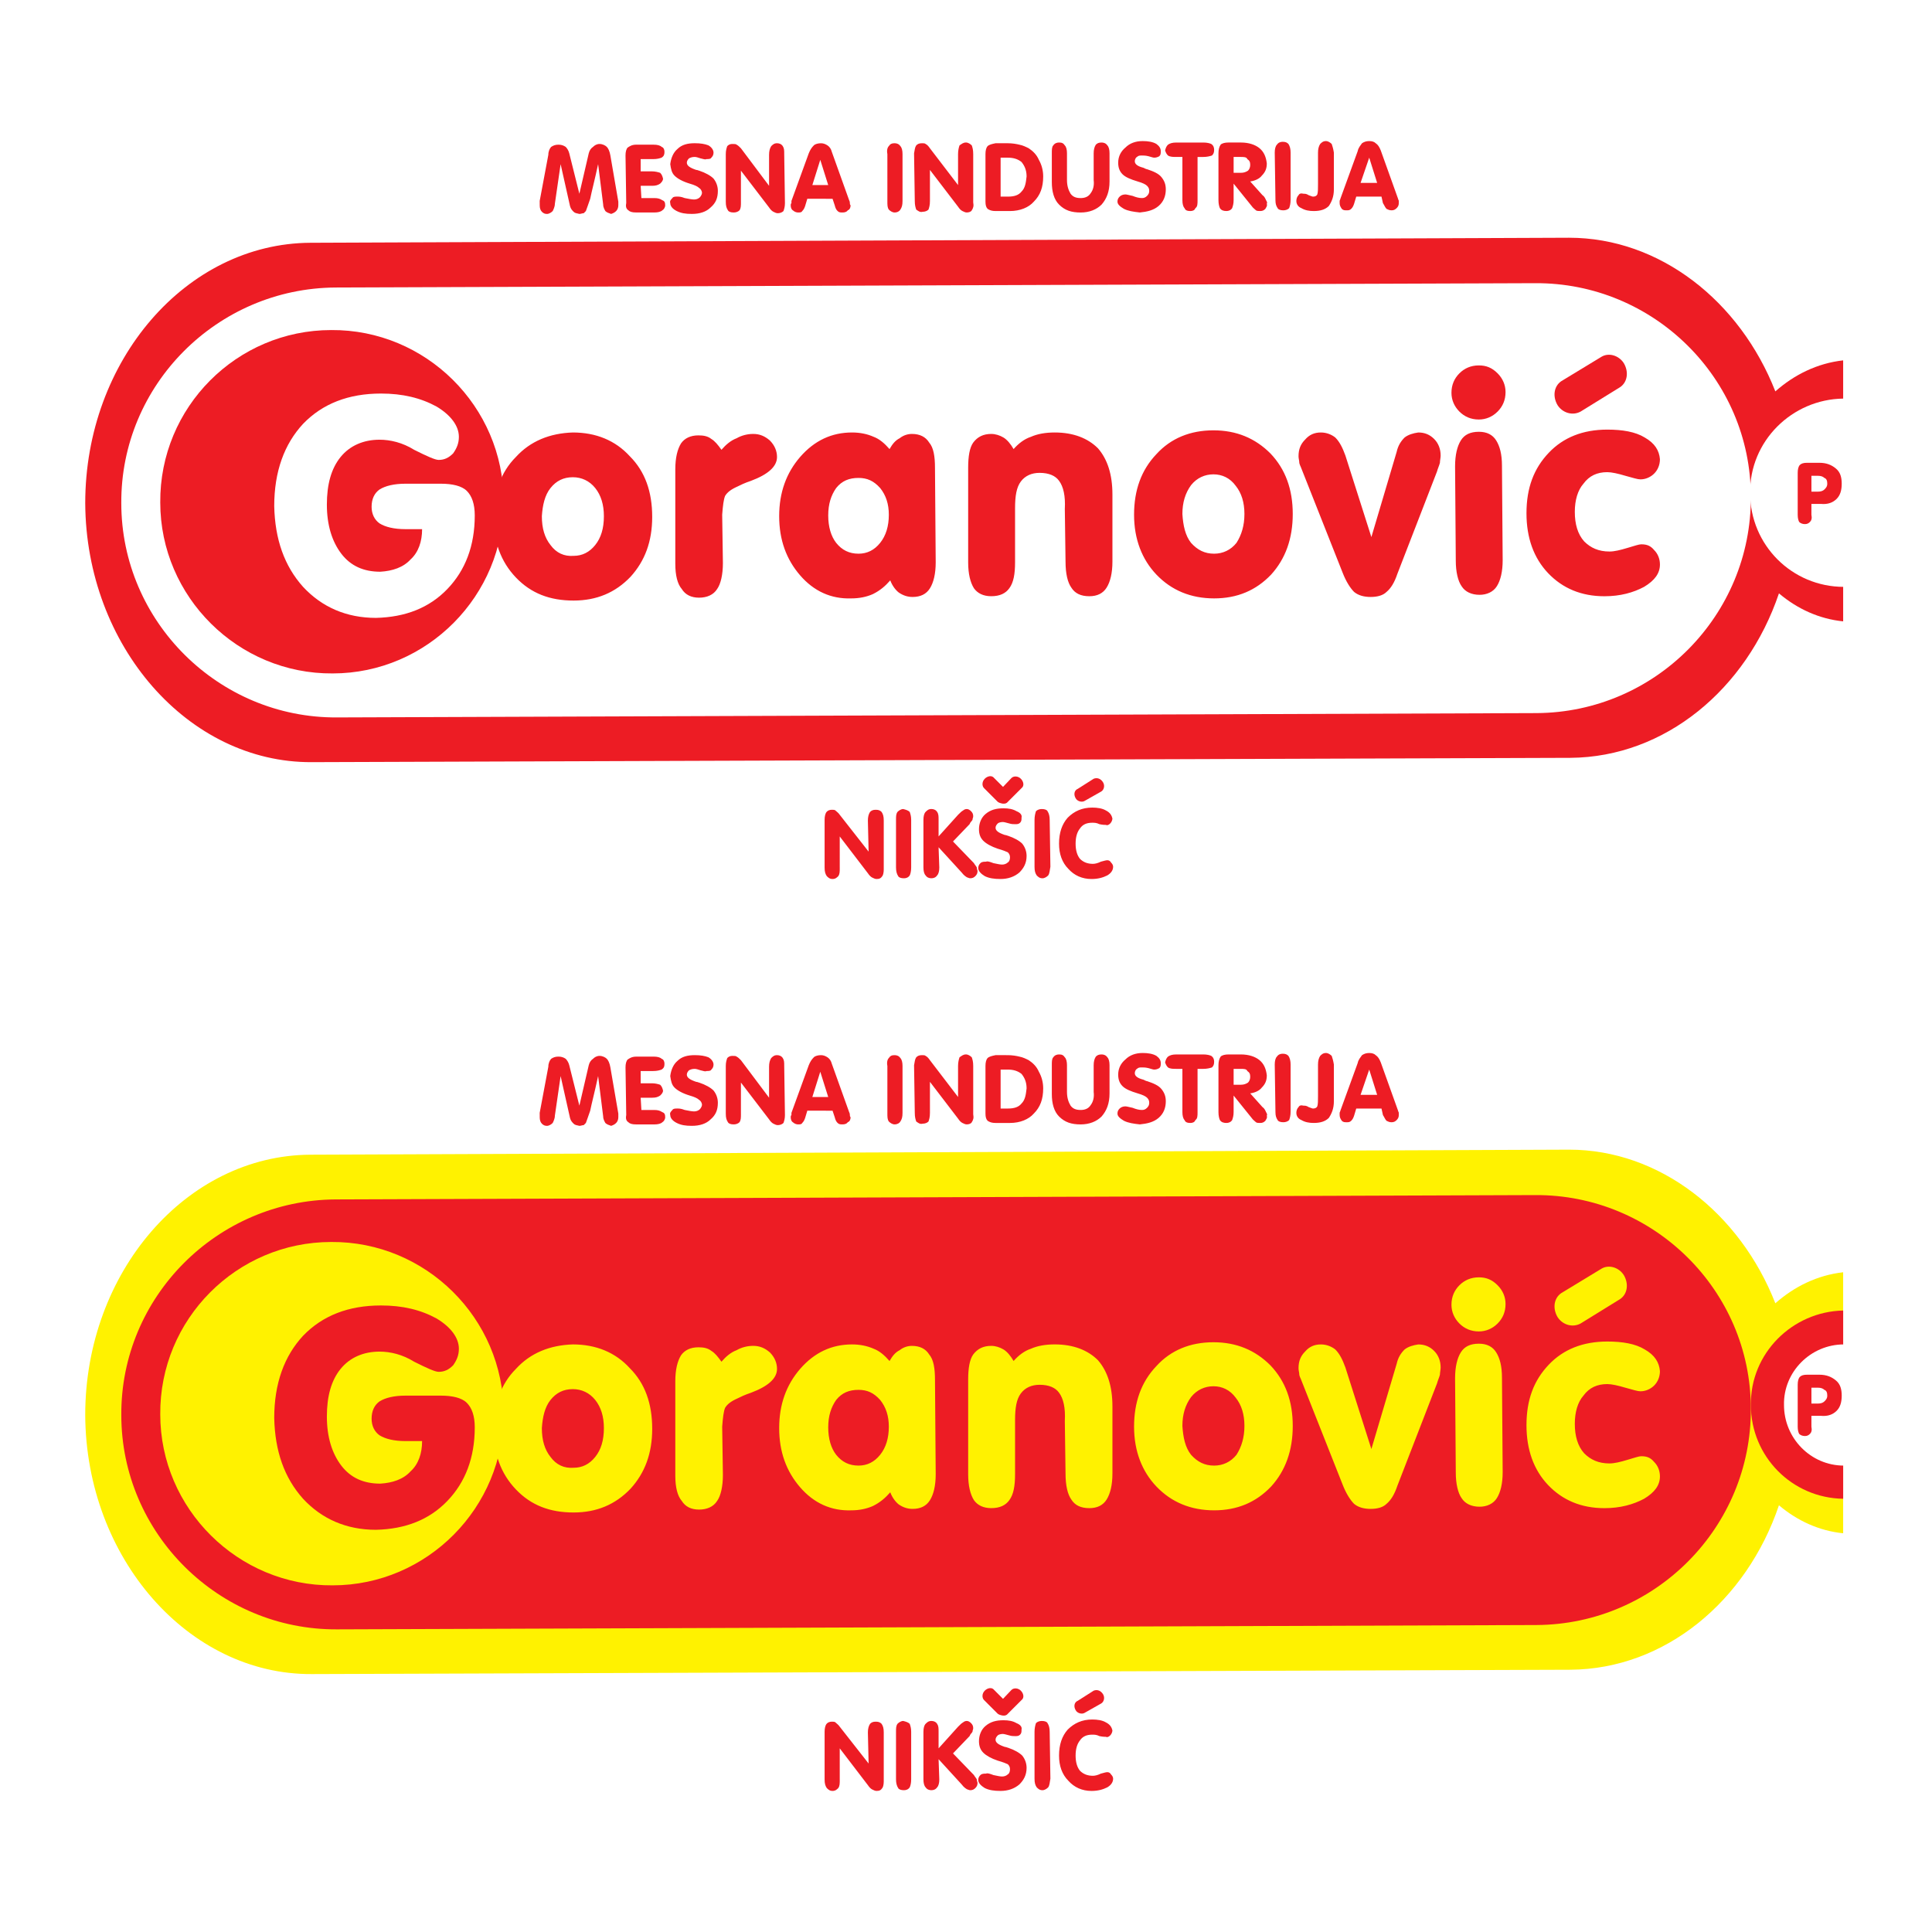<?xml version="1.0" encoding="utf-8"?>
<!-- Generator: Adobe Illustrator 13.0.0, SVG Export Plug-In . SVG Version: 6.00 Build 14948)  -->
<!DOCTYPE svg PUBLIC "-//W3C//DTD SVG 1.0//EN" "http://www.w3.org/TR/2001/REC-SVG-20010904/DTD/svg10.dtd">
<svg version="1.0" id="Layer_1" xmlns="http://www.w3.org/2000/svg" xmlns:xlink="http://www.w3.org/1999/xlink" x="0px" y="0px"
	 width="192.756px" height="192.756px" viewBox="0 0 192.756 192.756" enable-background="new 0 0 192.756 192.756"
	 xml:space="preserve">
<g>
	<polygon fill-rule="evenodd" clip-rule="evenodd" fill="#FFFFFF" points="0,0 192.756,0 192.756,192.756 0,192.756 0,0 	"/>
	<path fill-rule="evenodd" clip-rule="evenodd" fill="#ED1C24" d="M30.958,24.222l125.585-0.503c9.067,0,17.057,6.333,20.583,15.33
		c1.87-1.655,4.174-2.807,6.765-3.095l0.001,0.316v25.723c-2.391-0.242-4.571-1.241-6.406-2.793
		c-3.238,9.572-11.371,16.337-20.799,16.409L31.103,76.04C18.795,76.112,8.576,64.453,8.504,50.204
		C8.504,35.954,18.58,24.294,30.958,24.222L30.958,24.222z"/>
	<path fill-rule="evenodd" clip-rule="evenodd" fill="#FFFFFF" d="M33.478,28.685l119.683-0.432
		c11.804-0.072,21.52,9.5,21.52,21.302c0.071,11.803-9.5,21.519-21.374,21.591L33.621,71.578
		c-11.803,0.071-21.519-9.572-21.519-21.375C12.03,38.4,21.674,28.756,33.478,28.685L33.478,28.685z"/>
	<path fill-rule="evenodd" clip-rule="evenodd" fill="#ED1C24" d="M33.19,67.188c9.427,0,17.128-7.773,17.056-17.201
		c0-9.428-7.772-17.129-17.2-17.057c-9.428,0-17.129,7.701-17.057,17.201C15.989,59.559,23.762,67.26,33.19,67.188L33.19,67.188z"/>
	<path fill-rule="evenodd" clip-rule="evenodd" fill="#FFFFFF" d="M42.113,52.794h-1.655c-1.152,0-2.016-0.216-2.591-0.576
		c-0.504-0.36-0.792-0.936-0.792-1.655c0-0.792,0.288-1.368,0.792-1.727c0.575-0.36,1.438-0.576,2.591-0.576h3.526
		c1.152,0,2.087,0.216,2.592,0.72c0.503,0.503,0.791,1.295,0.791,2.447c0,3.023-0.936,5.47-2.735,7.341
		c-1.799,1.871-4.173,2.807-7.124,2.878c-2.951,0-5.398-1.08-7.269-3.094c-1.871-2.087-2.807-4.75-2.879-8.061
		c0-3.455,1.008-6.189,2.879-8.205c1.943-2.015,4.534-3.022,7.772-3.022c2.159,0,3.958,0.433,5.542,1.295
		c1.439,0.864,2.23,1.943,2.23,3.023c0,0.647-0.216,1.151-0.575,1.655c-0.432,0.432-0.864,0.648-1.439,0.648
		c-0.359,0-1.152-0.36-2.448-1.008c-1.151-0.719-2.375-1.007-3.454-1.007c-1.583,0-2.951,0.577-3.887,1.727
		c-0.935,1.152-1.368,2.735-1.368,4.75s0.504,3.67,1.44,4.895c0.936,1.223,2.231,1.799,3.886,1.799
		c1.223-0.072,2.303-0.432,3.023-1.224C41.754,55.097,42.113,54.018,42.113,52.794L42.113,52.794z"/>
	<path fill-rule="evenodd" clip-rule="evenodd" fill="#ED1C24" d="M54.061,51.499c0,1.223,0.288,2.159,0.863,2.878
		c0.576,0.792,1.368,1.152,2.303,1.08c0.863,0,1.583-0.36,2.159-1.08c0.576-0.719,0.864-1.655,0.864-2.878
		c0-1.151-0.288-2.087-0.864-2.807c-0.576-0.72-1.368-1.079-2.231-1.079c-0.936,0-1.655,0.359-2.231,1.079
		C54.348,49.411,54.132,50.419,54.061,51.499L54.061,51.499z M49.238,51.57c0-2.375,0.72-4.462,2.231-5.974
		c1.439-1.583,3.382-2.375,5.685-2.447c2.303,0,4.247,0.792,5.686,2.375c1.511,1.511,2.23,3.526,2.23,6.045
		c0,2.447-0.72,4.39-2.159,5.974c-1.511,1.583-3.382,2.375-5.685,2.375c-2.375,0-4.246-0.72-5.757-2.303
		C49.958,56.033,49.238,54.018,49.238,51.57L49.238,51.57z M67.375,56.249v-9.428c0-1.152,0.216-2.015,0.576-2.591
		c0.359-0.504,0.935-0.792,1.727-0.792c0.503,0,0.935,0.072,1.295,0.359c0.359,0.216,0.647,0.576,1.007,1.079
		c0.432-0.503,0.936-0.935,1.512-1.151c0.504-0.287,1.079-0.431,1.655-0.431c0.648,0,1.152,0.216,1.655,0.647
		c0.503,0.504,0.72,1.08,0.72,1.655c0,0.936-0.864,1.728-2.591,2.375c-0.647,0.216-1.079,0.432-1.367,0.576
		c-0.647,0.289-1.007,0.576-1.224,0.936c-0.144,0.36-0.216,0.936-0.288,1.871l0.072,4.822c0,1.152-0.216,2.087-0.576,2.591
		c-0.36,0.576-1.008,0.863-1.799,0.863s-1.368-0.288-1.728-0.863C67.59,58.264,67.375,57.4,67.375,56.249L67.375,56.249z
		 M88.821,57.904c-0.504,0.575-1.008,1.007-1.728,1.367c-0.647,0.288-1.367,0.431-2.159,0.431c-2.015,0.072-3.742-0.719-5.109-2.303
		c-1.368-1.583-2.087-3.526-2.087-5.901c0-2.375,0.72-4.318,2.087-5.902c1.439-1.655,3.167-2.447,5.181-2.447
		c0.792,0,1.511,0.145,2.16,0.433c0.576,0.215,1.08,0.647,1.583,1.223c0.288-0.503,0.576-0.864,1.007-1.08
		c0.36-0.287,0.792-0.431,1.224-0.431c0.792,0,1.368,0.288,1.727,0.864c0.432,0.503,0.576,1.367,0.576,2.52l0.072,9.427
		c0,1.151-0.216,2.015-0.576,2.591c-0.36,0.576-0.936,0.863-1.728,0.863c-0.503,0-0.935-0.144-1.367-0.432
		C89.397,58.911,89.037,58.479,88.821,57.904L88.821,57.904z M82.632,51.427c0,1.151,0.288,2.087,0.792,2.734
		c0.576,0.72,1.295,1.081,2.231,1.081c0.863,0,1.583-0.36,2.159-1.081c0.576-0.72,0.864-1.655,0.864-2.807
		c0-1.08-0.288-1.943-0.864-2.663c-0.647-0.72-1.296-1.008-2.159-1.008c-0.936,0-1.655,0.288-2.231,1.008
		C82.92,49.411,82.632,50.275,82.632,51.427L82.632,51.427z M96.594,56.105v-9.427c0-1.152,0.144-2.016,0.503-2.52
		c0.432-0.576,1.007-0.864,1.799-0.864c0.432,0,0.863,0.144,1.224,0.359c0.359,0.216,0.72,0.648,1.007,1.152
		c0.505-0.576,1.08-1.008,1.728-1.223c0.647-0.288,1.439-0.433,2.375-0.433c1.872,0,3.312,0.576,4.318,1.583
		c0.936,1.08,1.439,2.591,1.439,4.606v6.693c0,1.152-0.216,2.015-0.576,2.591c-0.358,0.576-0.935,0.864-1.728,0.864
		c-0.863,0-1.439-0.288-1.799-0.864c-0.359-0.504-0.576-1.368-0.576-2.591l-0.071-5.254c0.071-1.295-0.144-2.231-0.575-2.807
		c-0.36-0.503-1.008-0.792-1.943-0.792c-0.792,0-1.44,0.288-1.871,0.863c-0.433,0.576-0.576,1.439-0.576,2.663v5.398
		c0,1.151-0.145,2.015-0.575,2.591c-0.36,0.503-0.937,0.792-1.8,0.792c-0.792,0-1.367-0.288-1.727-0.792
		C96.81,58.12,96.594,57.256,96.594,56.105L96.594,56.105z M117.968,51.283c0.072,1.152,0.288,2.159,0.863,2.878
		c0.648,0.72,1.367,1.081,2.304,1.081c0.863,0,1.655-0.36,2.231-1.081c0.503-0.792,0.791-1.727,0.791-2.878
		s-0.288-2.087-0.863-2.807c-0.576-0.792-1.367-1.151-2.23-1.151c-0.865,0-1.656,0.359-2.232,1.08
		C118.256,49.196,117.968,50.131,117.968,51.283L117.968,51.283z M113.146,51.354c0-2.447,0.719-4.461,2.23-6.045
		c1.439-1.584,3.384-2.375,5.687-2.375s4.173,0.791,5.685,2.303c1.512,1.583,2.23,3.599,2.23,6.045c0,2.447-0.719,4.462-2.158,6.046
		c-1.511,1.583-3.382,2.374-5.686,2.374s-4.246-0.792-5.758-2.374C113.938,55.817,113.146,53.802,113.146,51.354L113.146,51.354z
		 M133.944,57.112l-4.101-10.363c-0.072-0.216-0.217-0.433-0.217-0.648c0-0.144-0.072-0.36-0.072-0.576
		c0-0.72,0.217-1.223,0.648-1.656c0.432-0.503,0.936-0.72,1.583-0.72c0.576,0,1.079,0.216,1.439,0.504
		c0.432,0.432,0.719,1.008,1.007,1.8l2.591,8.132l2.52-8.492c0.144-0.647,0.432-1.08,0.792-1.44c0.36-0.288,0.863-0.432,1.367-0.504
		c0.647,0,1.151,0.216,1.583,0.648c0.432,0.432,0.648,1.008,0.648,1.656c0,0.215-0.072,0.503-0.072,0.72
		c-0.072,0.288-0.216,0.576-0.288,0.863l-3.958,10.22c-0.289,0.864-0.647,1.44-1.08,1.799c-0.359,0.36-0.936,0.504-1.583,0.504
		s-1.224-0.144-1.655-0.504C134.737,58.696,134.305,58.048,133.944,57.112L133.944,57.112z M144.812,39.192
		c0-0.792,0.288-1.439,0.792-1.943c0.503-0.504,1.15-0.792,1.943-0.792c0.719,0,1.295,0.216,1.87,0.792
		c0.504,0.504,0.792,1.151,0.792,1.871c0,0.792-0.288,1.439-0.792,1.943c-0.503,0.504-1.151,0.792-1.87,0.792
		c-0.793,0-1.44-0.289-1.943-0.792C145.101,40.559,144.812,39.912,144.812,39.192L144.812,39.192z M149.922,55.889
		c0,1.152-0.216,2.016-0.576,2.591c-0.358,0.576-1.007,0.864-1.727,0.864c-0.792,0-1.439-0.288-1.799-0.864
		c-0.359-0.504-0.576-1.439-0.576-2.519l-0.071-9.428c0-1.151,0.215-2.015,0.575-2.591c0.359-0.576,0.937-0.863,1.8-0.863
		c0.791,0,1.367,0.288,1.726,0.863c0.361,0.576,0.577,1.368,0.577,2.519L149.922,55.889L149.922,55.889z M152.297,51.21
		c0-2.519,0.721-4.461,2.231-6.045c1.439-1.512,3.383-2.303,5.829-2.303c1.512,0,2.808,0.216,3.743,0.791
		c1.007,0.576,1.439,1.295,1.511,2.159c0,0.576-0.216,1.08-0.576,1.439c-0.359,0.36-0.863,0.576-1.367,0.576
		c-0.288,0-0.719-0.144-1.512-0.359c-0.719-0.216-1.366-0.36-1.799-0.36c-1.007,0-1.799,0.36-2.376,1.152
		c-0.574,0.647-0.862,1.655-0.862,2.806c0,1.224,0.288,2.231,0.936,2.951c0.647,0.647,1.438,1.008,2.519,1.008
		c0.504,0,1.08-0.144,1.8-0.36c0.72-0.215,1.151-0.359,1.367-0.359c0.576,0,0.936,0.144,1.295,0.576
		c0.36,0.36,0.576,0.864,0.576,1.439c0,0.864-0.504,1.583-1.583,2.231c-1.079,0.576-2.375,0.936-3.958,0.936
		c-2.303,0-4.175-0.792-5.614-2.303C153.018,55.673,152.297,53.658,152.297,51.21L152.297,51.21z"/>
	<path fill-rule="evenodd" clip-rule="evenodd" fill="#ED1C24" d="M53.845,20.048l0.863-4.605c0-0.359,0.144-0.648,0.288-0.792
		c0.216-0.144,0.432-0.216,0.72-0.216s0.503,0.072,0.72,0.216c0.143,0.144,0.288,0.36,0.36,0.648l1.007,4.03l0.936-4.03
		c0.072-0.288,0.215-0.504,0.432-0.648c0.144-0.144,0.36-0.287,0.647-0.287c0.289,0,0.576,0.143,0.72,0.287s0.289,0.433,0.36,0.864
		l0.792,4.606c0,0.071,0,0.144,0,0.215c0,0.072,0,0.144,0,0.144c0,0.216-0.072,0.432-0.216,0.576s-0.288,0.216-0.503,0.288
		c-0.216-0.072-0.433-0.144-0.577-0.288c-0.072-0.144-0.215-0.359-0.215-0.647l-0.504-4.03c-0.359,1.655-0.647,2.735-0.791,3.455
		c-0.216,0.647-0.36,1.008-0.432,1.223c-0.072,0.072-0.144,0.144-0.216,0.216c-0.144,0-0.287,0.072-0.431,0.072
		c-0.288-0.072-0.432-0.072-0.576-0.216c-0.144-0.144-0.288-0.288-0.36-0.576l-0.936-4.174l-0.575,3.958
		c0,0.288-0.144,0.576-0.216,0.72c-0.144,0.144-0.36,0.288-0.576,0.288c-0.216,0-0.36-0.072-0.503-0.216
		c-0.144-0.144-0.216-0.36-0.216-0.648c0,0,0-0.072,0-0.144C53.845,20.264,53.845,20.121,53.845,20.048L53.845,20.048z
		 M65.215,14.435c0.36,0,0.648,0.072,0.792,0.216c0.215,0.072,0.288,0.289,0.288,0.504c0,0.288-0.072,0.432-0.288,0.576
		c-0.216,0.072-0.432,0.144-0.864,0.144H63.92v1.223h1.151c0.288,0,0.576,0.072,0.792,0.144c0.144,0.145,0.215,0.289,0.288,0.576
		c0,0.216-0.144,0.36-0.288,0.504c-0.216,0.144-0.432,0.216-0.792,0.216H63.92l0.072,1.224h1.295c0.359,0,0.576,0.071,0.791,0.215
		c0.216,0.071,0.289,0.215,0.289,0.503c0,0.216-0.145,0.432-0.289,0.504c-0.144,0.144-0.432,0.215-0.791,0.215h-1.799
		c-0.432,0-0.647-0.072-0.792-0.215c-0.216-0.144-0.288-0.36-0.216-0.72l-0.072-4.75c0-0.36,0.072-0.647,0.216-0.792
		c0.216-0.144,0.432-0.288,0.864-0.288H65.215L65.215,14.435z M71.621,19.041c0,0.72-0.216,1.223-0.72,1.655
		c-0.432,0.432-1.079,0.647-1.871,0.647c-0.648,0-1.079-0.072-1.512-0.288c-0.431-0.215-0.647-0.503-0.647-0.792
		c-0.073-0.216,0.072-0.359,0.216-0.503c0.071-0.145,0.288-0.145,0.503-0.145c0.144,0,0.36,0,0.72,0.145
		c0.36,0.071,0.72,0.144,0.936,0.144c0.215,0,0.432-0.072,0.576-0.216c0.072-0.072,0.215-0.288,0.215-0.432
		c0-0.216-0.144-0.432-0.288-0.504c-0.144-0.144-0.432-0.288-0.936-0.432c-0.719-0.216-1.223-0.504-1.511-0.792
		c-0.288-0.289-0.359-0.648-0.431-1.152c0.072-0.575,0.287-1.152,0.719-1.511c0.432-0.432,1.007-0.576,1.727-0.576
		c0.576,0,1.008,0.072,1.367,0.215c0.361,0.216,0.504,0.504,0.504,0.72c0,0.216-0.071,0.36-0.215,0.504
		c-0.072,0.144-0.289,0.144-0.504,0.144c-0.071,0.072-0.288,0-0.575-0.071c-0.216-0.072-0.432-0.144-0.576-0.144
		c-0.288,0-0.432,0.072-0.576,0.144c-0.144,0.144-0.216,0.288-0.216,0.432c0,0.288,0.288,0.503,0.936,0.72
		c0.144,0,0.216,0.071,0.288,0.071c0.648,0.216,1.151,0.504,1.439,0.792C71.477,18.177,71.621,18.609,71.621,19.041L71.621,19.041z
		 M73.923,20.121c0,0.432,0,0.647-0.144,0.864c-0.144,0.144-0.36,0.215-0.576,0.215c-0.287,0-0.503-0.072-0.576-0.215
		c-0.144-0.217-0.215-0.432-0.215-0.864v-4.75c0-0.359,0.072-0.576,0.144-0.792c0.144-0.144,0.288-0.215,0.503-0.215
		c0.217,0,0.36,0,0.433,0.071c0.144,0.072,0.288,0.216,0.431,0.36l2.807,3.743v-3.095c0-0.359,0.072-0.648,0.215-0.864
		c0.145-0.144,0.289-0.288,0.576-0.288c0.216,0,0.432,0.072,0.576,0.288c0.144,0.216,0.144,0.432,0.144,0.792l0.072,4.894
		c0,0.36-0.072,0.576-0.144,0.792c-0.144,0.144-0.36,0.216-0.576,0.216c-0.144,0-0.288-0.072-0.432-0.144
		c-0.144-0.072-0.288-0.216-0.432-0.432l-2.807-3.671V20.121L73.923,20.121z M80.545,19.833l-0.216,0.72
		c-0.072,0.215-0.144,0.359-0.288,0.503C79.969,21.2,79.825,21.2,79.609,21.2c-0.144,0-0.359-0.072-0.503-0.215
		c-0.144-0.073-0.216-0.288-0.216-0.504c0-0.072,0-0.144,0.072-0.216c0-0.072,0-0.144,0-0.216l1.727-4.75
		c0.145-0.359,0.288-0.576,0.504-0.792c0.144-0.143,0.431-0.215,0.719-0.215c0.216,0,0.432,0.072,0.648,0.215
		c0.216,0.144,0.36,0.36,0.432,0.648l1.727,4.822c0.072,0.144,0.072,0.215,0.072,0.288c0,0.072,0,0.144,0.072,0.216
		c0,0.216-0.072,0.432-0.288,0.504c-0.072,0.144-0.288,0.215-0.504,0.215c-0.215,0-0.359,0-0.503-0.144
		c-0.144-0.144-0.216-0.288-0.288-0.576l-0.216-0.647H80.545L80.545,19.833z M81.048,18.465h1.583l-0.792-2.519L81.048,18.465
		L81.048,18.465z M90.045,20.048c0,0.432-0.072,0.648-0.216,0.864c-0.072,0.144-0.288,0.288-0.576,0.288
		c-0.216,0-0.432-0.144-0.576-0.288c-0.144-0.215-0.144-0.432-0.144-0.864V15.37c-0.072-0.359,0-0.647,0.144-0.792
		c0.144-0.215,0.288-0.288,0.576-0.288c0.216,0,0.432,0.072,0.576,0.288c0.144,0.144,0.216,0.432,0.216,0.792V20.048L90.045,20.048z
		 M92.78,20.048c0,0.432-0.072,0.648-0.144,0.864c-0.144,0.144-0.36,0.216-0.576,0.216c-0.288,0.072-0.432-0.072-0.648-0.216
		c-0.072-0.215-0.144-0.432-0.144-0.864l-0.072-4.75c0.072-0.359,0.072-0.576,0.216-0.792c0.144-0.143,0.288-0.215,0.576-0.215
		c0.144,0,0.288,0,0.36,0.072c0.144,0.071,0.288,0.215,0.432,0.431l2.806,3.67V15.37c0-0.359,0.072-0.647,0.145-0.864
		c0.216-0.143,0.36-0.287,0.647-0.287c0.216,0,0.432,0.144,0.576,0.287c0.073,0.216,0.144,0.433,0.144,0.864v4.822
		c0.072,0.36,0,0.576-0.144,0.792c-0.072,0.144-0.288,0.215-0.503,0.215c-0.144,0-0.289-0.072-0.433-0.144
		c-0.144-0.071-0.287-0.215-0.432-0.432l-2.806-3.67V20.048L92.78,20.048z M99.832,19.617h0.72c0.647,0,1.08-0.144,1.367-0.504
		c0.359-0.36,0.433-0.863,0.504-1.511c0-0.647-0.216-1.08-0.504-1.439c-0.359-0.288-0.792-0.432-1.367-0.432h-0.72V19.617
		L99.832,19.617z M100.552,14.291c0.433,0,0.863,0.072,1.151,0.144c0.36,0.072,0.648,0.216,0.936,0.36
		c0.433,0.289,0.792,0.648,1.009,1.152c0.287,0.504,0.431,1.079,0.431,1.655c0,1.08-0.288,1.871-0.936,2.519
		c-0.504,0.576-1.367,0.935-2.375,0.935h-1.439c-0.359,0-0.576-0.071-0.792-0.215c-0.144-0.144-0.216-0.36-0.216-0.72v-4.75
		c0-0.359,0.072-0.647,0.216-0.792s0.433-0.215,0.792-0.288H100.552L100.552,14.291z M104.941,18.177v-2.879
		c0-0.359,0-0.648,0.144-0.792c0.145-0.215,0.361-0.287,0.577-0.287c0.288,0,0.432,0.072,0.575,0.287
		c0.144,0.144,0.216,0.433,0.216,0.792v2.664c0,0.576,0.144,1.007,0.36,1.367c0.216,0.288,0.504,0.433,1.007,0.433
		c0.433,0,0.793-0.145,1.008-0.504c0.216-0.288,0.359-0.719,0.288-1.295v-2.664c0-0.359,0.071-0.648,0.216-0.864
		c0.145-0.144,0.288-0.215,0.576-0.215c0.215,0,0.431,0.072,0.575,0.287c0.144,0.144,0.216,0.433,0.216,0.792v2.807
		c0,1.007-0.288,1.727-0.791,2.303c-0.504,0.503-1.225,0.792-2.088,0.792c-0.936,0-1.583-0.215-2.158-0.792
		C105.157,19.905,104.941,19.113,104.941,18.177L104.941,18.177z M116.312,18.897c0,0.647-0.215,1.223-0.72,1.655
		c-0.504,0.432-1.151,0.576-1.871,0.647c-0.647-0.072-1.151-0.144-1.583-0.359c-0.359-0.216-0.648-0.432-0.648-0.72
		c0-0.216,0.072-0.359,0.217-0.504c0.144-0.144,0.359-0.216,0.575-0.216c0.144,0,0.36,0.072,0.72,0.144
		c0.36,0.144,0.647,0.217,0.936,0.217c0.216,0,0.36-0.073,0.504-0.217c0.145-0.144,0.217-0.288,0.217-0.503
		c0-0.216-0.072-0.359-0.217-0.503c-0.144-0.144-0.432-0.288-0.935-0.432c-0.721-0.216-1.225-0.432-1.512-0.72
		c-0.288-0.289-0.433-0.648-0.433-1.151c0-0.648,0.288-1.151,0.72-1.512c0.432-0.432,1.008-0.648,1.728-0.648
		c0.504,0,1.008,0.072,1.367,0.289c0.288,0.215,0.433,0.431,0.433,0.72c0,0.215,0,0.359-0.145,0.503
		c-0.144,0.072-0.288,0.144-0.503,0.144c-0.145,0-0.288-0.072-0.576-0.144s-0.504-0.072-0.648-0.072c-0.216,0-0.359,0-0.503,0.145
		c-0.145,0.072-0.216,0.288-0.216,0.432c0,0.288,0.288,0.503,0.863,0.647c0.144,0.072,0.288,0.144,0.359,0.144
		c0.647,0.215,1.151,0.432,1.439,0.792C116.169,18.033,116.312,18.394,116.312,18.897L116.312,18.897z M117.968,15.659h-0.576
		c-0.359,0-0.647,0-0.863-0.145c-0.144-0.144-0.216-0.288-0.287-0.503c0.071-0.288,0.144-0.432,0.287-0.576
		c0.216-0.144,0.433-0.215,0.863-0.215h2.663c0.36,0,0.648,0.072,0.792,0.144c0.217,0.143,0.288,0.359,0.288,0.576
		c0,0.287-0.071,0.431-0.216,0.575c-0.216,0.072-0.504,0.145-0.864,0.145h-0.575v4.318c0,0.359,0,0.647-0.216,0.791
		c-0.072,0.217-0.288,0.288-0.503,0.288c-0.289,0-0.505-0.071-0.576-0.288c-0.145-0.144-0.217-0.432-0.217-0.791V15.659
		L117.968,15.659z M123.078,18.321v1.655c0,0.359-0.072,0.576-0.145,0.791c-0.144,0.217-0.36,0.288-0.575,0.288
		c-0.288,0-0.504-0.071-0.648-0.288c-0.071-0.144-0.144-0.432-0.144-0.791v-4.678c0-0.359,0.072-0.648,0.216-0.864
		c0.145-0.144,0.433-0.215,0.791-0.215h1.224c0.793,0,1.439,0.215,1.872,0.575c0.432,0.36,0.647,0.864,0.72,1.512
		c0,0.504-0.144,0.863-0.504,1.224c-0.216,0.287-0.648,0.503-1.151,0.576l1.224,1.367c0.215,0.144,0.288,0.36,0.359,0.504
		c0.072,0.144,0.144,0.215,0.072,0.359c0.071,0.216-0.072,0.36-0.144,0.504c-0.145,0.144-0.288,0.215-0.504,0.215
		c-0.145,0-0.36,0-0.432-0.071c-0.144-0.144-0.288-0.217-0.434-0.432L123.078,18.321L123.078,18.321z M123.078,17.241h0.719
		c0.288,0,0.504-0.072,0.721-0.216c0.144-0.144,0.216-0.359,0.216-0.575c0-0.288-0.072-0.432-0.288-0.576
		c-0.072-0.215-0.36-0.215-0.648-0.215h-0.719V17.241L123.078,17.241z M128.764,19.905c0,0.431-0.072,0.647-0.144,0.863
		c-0.145,0.144-0.36,0.217-0.576,0.217c-0.288,0-0.505-0.073-0.575-0.217c-0.145-0.215-0.217-0.432-0.217-0.791l-0.071-4.75
		c0-0.359,0.071-0.647,0.216-0.792c0.143-0.215,0.359-0.288,0.575-0.288c0.288,0,0.433,0.072,0.576,0.216
		c0.144,0.215,0.216,0.503,0.216,0.863V19.905L128.764,19.905z M131.498,18.394v-3.167c0-0.359,0.072-0.647,0.217-0.863
		c0.143-0.144,0.287-0.289,0.575-0.289c0.216,0,0.431,0.145,0.575,0.289c0.072,0.215,0.146,0.431,0.216,0.863v3.671
		c0,0.719-0.216,1.223-0.504,1.655c-0.359,0.359-0.862,0.503-1.511,0.503c-0.432,0-0.863-0.071-1.223-0.288
		c-0.36-0.144-0.505-0.432-0.505-0.72c0-0.215,0.072-0.431,0.216-0.575c0.072-0.144,0.217-0.216,0.505-0.144
		c0.144,0,0.288,0,0.503,0.144c0.216,0.072,0.36,0.144,0.433,0.144c0.216,0,0.359-0.072,0.432-0.216
		C131.498,19.185,131.498,18.825,131.498,18.394L131.498,18.394z M135.313,19.617l-0.217,0.719c-0.073,0.216-0.144,0.36-0.288,0.504
		c-0.144,0.144-0.288,0.144-0.432,0.144c-0.216,0-0.36,0-0.504-0.144c-0.144-0.216-0.216-0.36-0.216-0.576c0-0.072,0-0.144,0-0.216
		c0-0.071,0.072-0.143,0.072-0.215l1.728-4.75c0.071-0.36,0.287-0.577,0.431-0.792c0.217-0.144,0.433-0.216,0.72-0.216
		c0.288,0,0.504,0.072,0.648,0.216c0.216,0.144,0.36,0.359,0.504,0.72l1.727,4.822c0,0.072,0.072,0.144,0.072,0.215
		c0,0.073,0,0.144,0,0.216c0,0.216-0.072,0.36-0.216,0.503c-0.145,0.144-0.287,0.217-0.504,0.217c-0.216,0-0.359-0.073-0.504-0.144
		c-0.144-0.144-0.216-0.36-0.359-0.576l-0.144-0.647H135.313L135.313,19.617z M135.744,18.25h1.655l-0.792-2.519L135.744,18.25
		L135.744,18.25z"/>
	<path fill-rule="evenodd" clip-rule="evenodd" fill="#ED1C24" d="M162.013,36.241c-0.503-0.791-1.511-1.08-2.231-0.647
		l-4.029,2.447c-0.72,0.504-0.864,1.511-0.359,2.375c0.503,0.791,1.51,1.079,2.303,0.647l3.958-2.447
		C162.373,38.113,162.517,37.105,162.013,36.241L162.013,36.241z"/>
	<path fill-rule="evenodd" clip-rule="evenodd" fill="#ED1C24" d="M83.783,86.547c0,0.432,0,0.647-0.144,0.863
		c-0.144,0.144-0.289,0.288-0.576,0.288c-0.288,0-0.432-0.144-0.576-0.288c-0.144-0.216-0.216-0.431-0.216-0.863v-4.75
		c0-0.36,0.072-0.576,0.144-0.72c0.144-0.215,0.36-0.287,0.576-0.287c0.144,0,0.288,0,0.359,0.072
		c0.145,0.144,0.289,0.215,0.432,0.432l2.879,3.671l-0.072-3.095c0-0.359,0.072-0.648,0.216-0.863
		c0.144-0.144,0.288-0.216,0.576-0.216c0.288,0,0.432,0.072,0.576,0.216c0.144,0.215,0.215,0.432,0.215,0.863v4.894
		c0,0.288-0.071,0.576-0.144,0.647c-0.144,0.216-0.287,0.288-0.576,0.288c-0.144,0-0.287-0.072-0.431-0.144
		c-0.145-0.072-0.288-0.216-0.433-0.432l-2.807-3.67V86.547L83.783,86.547z M90.908,86.547c0,0.36-0.072,0.647-0.144,0.792
		c-0.145,0.216-0.36,0.288-0.576,0.288c-0.288,0-0.504-0.072-0.577-0.216c-0.143-0.216-0.215-0.503-0.215-0.863v-4.75
		c0-0.36,0-0.576,0.144-0.792c0.144-0.144,0.36-0.288,0.576-0.288c0.288,0.072,0.503,0.144,0.648,0.288
		c0.072,0.215,0.144,0.432,0.144,0.792V86.547L90.908,86.547z M95.586,81.293c0.216-0.216,0.36-0.36,0.504-0.432
		c0.071-0.072,0.216-0.144,0.36-0.144c0.144,0,0.287,0.072,0.431,0.215c0.145,0.144,0.216,0.288,0.216,0.504
		c0,0.144-0.071,0.216-0.071,0.36c-0.073,0.144-0.216,0.216-0.289,0.432l-1.655,1.727l2.087,2.159
		c0.072,0.144,0.216,0.288,0.287,0.432c0,0.144,0.073,0.288,0.073,0.36c0,0.215-0.073,0.36-0.216,0.503
		c-0.144,0.144-0.288,0.216-0.504,0.216c-0.144,0-0.216-0.072-0.288-0.072c-0.144-0.072-0.36-0.216-0.575-0.503l-2.303-2.519
		l0.072,2.015c0,0.36-0.072,0.647-0.216,0.792c-0.144,0.216-0.359,0.288-0.576,0.288c-0.215,0-0.431-0.072-0.575-0.288
		c-0.144-0.144-0.217-0.432-0.217-0.792v-4.75c0-0.36,0.073-0.648,0.217-0.792c0.144-0.144,0.288-0.288,0.575-0.288
		c0.217,0,0.433,0.072,0.576,0.288c0.144,0.215,0.144,0.432,0.144,0.792v1.655L95.586,81.293L95.586,81.293z M102.423,85.396
		c0,0.72-0.288,1.223-0.72,1.655c-0.504,0.432-1.151,0.647-1.871,0.647c-0.647,0-1.152-0.072-1.583-0.288
		c-0.36-0.216-0.648-0.503-0.648-0.792c0-0.215,0.072-0.359,0.217-0.503c0.144-0.144,0.359-0.144,0.575-0.144
		c0.071-0.072,0.359,0,0.72,0.144c0.36,0.072,0.647,0.144,0.863,0.144s0.433-0.072,0.576-0.216c0.145-0.072,0.216-0.289,0.216-0.504
		c0-0.216-0.071-0.359-0.216-0.504c-0.144-0.072-0.504-0.216-1.007-0.36c-0.648-0.216-1.152-0.504-1.44-0.792
		c-0.287-0.288-0.432-0.647-0.432-1.151c0-0.576,0.216-1.151,0.647-1.512c0.504-0.431,1.08-0.575,1.8-0.575
		c0.504,0,0.935,0.072,1.295,0.287c0.36,0.144,0.576,0.36,0.504,0.648c0,0.216,0,0.36-0.144,0.504s-0.288,0.144-0.504,0.144
		c-0.145,0-0.359,0-0.575-0.072c-0.288-0.072-0.505-0.144-0.648-0.144c-0.216,0-0.432,0.072-0.503,0.144
		c-0.145,0.144-0.217,0.288-0.217,0.432c0,0.288,0.288,0.504,0.936,0.72c0.145,0,0.216,0.072,0.288,0.072
		c0.647,0.216,1.151,0.503,1.439,0.792C102.278,84.532,102.423,84.964,102.423,85.396L102.423,85.396z M104.798,86.475
		c-0.071,0.36-0.071,0.647-0.217,0.864c-0.143,0.144-0.358,0.288-0.575,0.288c-0.287,0-0.432-0.144-0.575-0.288
		c-0.144-0.216-0.216-0.432-0.216-0.864v-4.678c0-0.36,0.072-0.648,0.144-0.864c0.144-0.143,0.36-0.215,0.576-0.215
		c0.288,0,0.504,0.072,0.576,0.215c0.144,0.216,0.216,0.504,0.216,0.864L104.798,86.475L104.798,86.475z M108.899,87.699
		c-0.935,0-1.727-0.36-2.303-1.007c-0.646-0.647-0.935-1.511-0.935-2.519c0-1.079,0.288-1.943,0.863-2.591
		c0.647-0.648,1.439-1.008,2.446-1.008c0.505,0,1.008,0.072,1.367,0.288c0.433,0.215,0.577,0.504,0.648,0.792
		c0,0.144-0.071,0.359-0.216,0.503s-0.288,0.216-0.433,0.144c-0.144,0-0.286,0-0.646-0.072c-0.288-0.144-0.505-0.144-0.721-0.144
		c-0.503,0-0.936,0.144-1.223,0.575c-0.288,0.36-0.432,0.864-0.432,1.512c0,0.648,0.144,1.152,0.432,1.512
		c0.359,0.36,0.792,0.503,1.295,0.503c0.216,0,0.504-0.072,0.791-0.216c0.288-0.072,0.504-0.144,0.648-0.144
		c0.144,0,0.288,0.072,0.36,0.216c0.144,0.144,0.216,0.288,0.216,0.431c0,0.36-0.216,0.647-0.576,0.864
		C110.053,87.555,109.548,87.699,108.899,87.699L108.899,87.699z"/>
	<path fill-rule="evenodd" clip-rule="evenodd" fill="#ED1C24" d="M110.053,78.055c-0.218-0.36-0.576-0.504-0.937-0.36l-1.584,1.007
		c-0.359,0.144-0.431,0.576-0.215,0.936c0.144,0.288,0.575,0.431,0.863,0.288l1.654-0.936
		C110.123,78.847,110.268,78.415,110.053,78.055L110.053,78.055z"/>
	<path fill-rule="evenodd" clip-rule="evenodd" fill="#ED1C24" d="M101.848,77.695c-0.288-0.288-0.721-0.288-0.936-0.072
		l-1.296,1.367c-0.288,0.288-0.216,0.719,0,0.936c0.287,0.288,0.72,0.36,0.936,0.072l1.367-1.368
		C102.207,78.415,102.135,77.983,101.848,77.695L101.848,77.695z"/>
	<path fill-rule="evenodd" clip-rule="evenodd" fill="#ED1C24" d="M98.249,77.695c0.287-0.288,0.72-0.359,0.936-0.072l1.367,1.367
		c0.288,0.216,0.216,0.648,0,0.936c-0.288,0.288-0.72,0.288-1.007,0.072l-1.368-1.368C97.961,78.415,97.961,77.983,98.249,77.695
		L98.249,77.695z"/>
	<path fill-rule="evenodd" clip-rule="evenodd" fill="#FFFFFF" d="M183.894,39.768c0.021,0,0.045,0,0.072,0.001v18.783
		c-5.181,0-9.355-4.175-9.355-9.356C174.538,44.014,178.785,39.839,183.894,39.768L183.894,39.768z"/>
	<path fill-rule="evenodd" clip-rule="evenodd" fill="#FFFFFF" d="M184.036,43.15c0.072,0,0.144,0,0.216,0v12.019
		c-0.072,0-0.144,0-0.216,0.073c-3.311,0-5.974-2.736-5.974-6.046C177.991,45.885,180.726,43.15,184.036,43.15L184.036,43.15z"/>
	<path fill-rule="evenodd" clip-rule="evenodd" fill="#ED1C24" d="M180.726,51.354c0.071,0.36,0,0.576-0.145,0.72
		c-0.144,0.144-0.288,0.216-0.504,0.216c-0.217,0-0.432-0.072-0.575-0.216c-0.072-0.144-0.145-0.359-0.145-0.72v-4.174
		c0-0.36,0.072-0.648,0.216-0.792c0.145-0.144,0.359-0.215,0.72-0.215h1.224c0.719,0,1.224,0.215,1.655,0.576
		c0.432,0.359,0.576,0.864,0.576,1.511s-0.145,1.151-0.504,1.511c-0.36,0.359-0.863,0.576-1.584,0.503h-0.935V51.354L180.726,51.354
		z M180.726,49.052h0.646c0.288,0,0.504-0.072,0.648-0.215c0.144-0.145,0.287-0.289,0.287-0.576c0-0.288-0.072-0.503-0.287-0.576
		c-0.145-0.144-0.36-0.215-0.648-0.215h-0.646V49.052L180.726,49.052z"/>
	<path fill-rule="evenodd" clip-rule="evenodd" fill="#FFF200" d="M30.958,115.205l125.585-0.504
		c9.067,0,17.057,6.333,20.583,15.329c1.87-1.655,4.174-2.807,6.765-3.095l0.001,0.317v25.722c-2.391-0.241-4.571-1.241-6.406-2.793
		c-3.238,9.572-11.371,16.337-20.799,16.408l-125.585,0.433c-12.307,0.071-22.526-11.587-22.599-25.837
		C8.504,126.936,18.58,115.277,30.958,115.205L30.958,115.205z"/>
	<path fill-rule="evenodd" clip-rule="evenodd" fill="#FFF200" d="M150.066,116.5c-0.576-0.864-1.584-1.15-2.303-0.719l-3.959,2.518
		c-0.72,0.433-0.863,1.512-0.432,2.303c0.576,0.793,1.584,1.152,2.303,0.648l3.959-2.446
		C150.426,118.372,150.569,117.292,150.066,116.5L150.066,116.5z"/>
	<path fill-rule="evenodd" clip-rule="evenodd" fill="#ED1C24" d="M33.478,119.667l119.683-0.433
		c11.804-0.071,21.52,9.501,21.52,21.304c0.071,11.802-9.5,21.519-21.374,21.591l-119.685,0.432
		c-11.803,0.072-21.519-9.572-21.519-21.375C12.03,129.382,21.674,119.738,33.478,119.667L33.478,119.667z"/>
	<path fill-rule="evenodd" clip-rule="evenodd" fill="#FFF200" d="M33.19,158.17c9.427,0,17.128-7.772,17.056-17.201
		c0-9.427-7.772-17.128-17.2-17.056c-9.428,0-17.129,7.7-17.057,17.2C15.989,150.541,23.762,158.242,33.19,158.17L33.19,158.17z"/>
	<path fill-rule="evenodd" clip-rule="evenodd" fill="#ED1C24" d="M42.113,143.777h-1.655c-1.152,0-2.016-0.218-2.591-0.576
		c-0.504-0.36-0.792-0.936-0.792-1.656c0-0.791,0.288-1.367,0.792-1.728c0.575-0.359,1.438-0.575,2.591-0.575h3.526
		c1.152,0,2.087,0.216,2.592,0.72c0.503,0.504,0.791,1.295,0.791,2.446c0,3.023-0.936,5.471-2.735,7.342
		c-1.799,1.871-4.173,2.808-7.124,2.878c-2.951,0-5.398-1.079-7.269-3.094c-1.871-2.087-2.807-4.751-2.879-8.061
		c0-3.455,1.008-6.189,2.879-8.204c1.943-2.016,4.534-3.023,7.772-3.023c2.159,0,3.958,0.432,5.542,1.296
		c1.439,0.863,2.23,1.942,2.23,3.022c0,0.647-0.216,1.151-0.575,1.655c-0.432,0.432-0.864,0.648-1.439,0.648
		c-0.359,0-1.152-0.36-2.448-1.008c-1.151-0.721-2.375-1.009-3.454-1.009c-1.583,0-2.951,0.576-3.887,1.729
		c-0.935,1.15-1.368,2.734-1.368,4.749c0,2.016,0.504,3.67,1.44,4.894c0.936,1.225,2.231,1.8,3.886,1.8
		c1.223-0.072,2.303-0.432,3.023-1.224C41.754,146.08,42.113,144.999,42.113,143.777L42.113,143.777z"/>
	<path fill-rule="evenodd" clip-rule="evenodd" fill="#FFF200" d="M54.061,142.48c0,1.224,0.288,2.16,0.863,2.879
		c0.576,0.792,1.368,1.151,2.303,1.08c0.863,0,1.583-0.359,2.159-1.08c0.576-0.719,0.864-1.655,0.864-2.879
		c0-1.151-0.288-2.087-0.864-2.807c-0.576-0.72-1.368-1.079-2.231-1.079c-0.936,0-1.655,0.359-2.231,1.079
		S54.132,141.401,54.061,142.48L54.061,142.48z M49.238,142.553c0-2.375,0.72-4.462,2.231-5.973
		c1.439-1.584,3.382-2.375,5.685-2.447c2.303,0,4.247,0.791,5.686,2.375c1.511,1.511,2.23,3.526,2.23,6.045
		c0,2.446-0.72,4.391-2.159,5.974c-1.511,1.583-3.382,2.374-5.685,2.374c-2.375,0-4.246-0.719-5.757-2.303
		C49.958,147.016,49.238,144.999,49.238,142.553L49.238,142.553z M67.375,147.23v-9.428c0-1.151,0.216-2.015,0.576-2.591
		c0.359-0.503,0.935-0.791,1.727-0.791c0.503,0,0.935,0.072,1.295,0.359c0.359,0.216,0.647,0.576,1.007,1.08
		c0.432-0.504,0.936-0.937,1.512-1.151c0.504-0.288,1.079-0.432,1.655-0.432c0.648,0,1.152,0.216,1.655,0.646
		c0.503,0.504,0.72,1.08,0.72,1.656c0,0.935-0.864,1.727-2.591,2.374c-0.647,0.217-1.079,0.433-1.367,0.575
		c-0.647,0.288-1.007,0.576-1.224,0.937c-0.144,0.36-0.216,0.936-0.288,1.872l0.072,4.821c0,1.151-0.216,2.087-0.576,2.591
		c-0.36,0.575-1.008,0.863-1.799,0.863s-1.368-0.288-1.728-0.863C67.59,149.246,67.375,148.383,67.375,147.23L67.375,147.23z
		 M88.821,148.886c-0.504,0.576-1.008,1.008-1.728,1.368c-0.647,0.287-1.367,0.432-2.159,0.432c-2.015,0.072-3.742-0.72-5.109-2.303
		c-1.368-1.584-2.087-3.526-2.087-5.902c0-2.375,0.72-4.317,2.087-5.9c1.439-1.656,3.167-2.447,5.181-2.447
		c0.792,0,1.511,0.145,2.16,0.432c0.576,0.216,1.08,0.647,1.583,1.224c0.288-0.504,0.576-0.864,1.007-1.079
		c0.36-0.288,0.792-0.432,1.224-0.432c0.792,0,1.368,0.287,1.727,0.862c0.432,0.505,0.576,1.368,0.576,2.52l0.072,9.428
		c0,1.151-0.216,2.015-0.576,2.59c-0.36,0.577-0.936,0.864-1.728,0.864c-0.503,0-0.935-0.144-1.367-0.432
		C89.397,149.894,89.037,149.462,88.821,148.886L88.821,148.886z M82.632,142.408c0,1.151,0.288,2.088,0.792,2.735
		c0.576,0.72,1.295,1.079,2.231,1.079c0.863,0,1.583-0.359,2.159-1.079c0.576-0.719,0.864-1.654,0.864-2.806
		c0-1.081-0.288-1.944-0.864-2.664c-0.647-0.72-1.296-1.007-2.159-1.007c-0.936,0-1.655,0.287-2.231,1.007
		C82.92,140.394,82.632,141.257,82.632,142.408L82.632,142.408z M96.594,147.087v-9.428c0-1.151,0.144-2.015,0.503-2.52
		c0.432-0.575,1.007-0.862,1.799-0.862c0.432,0,0.863,0.144,1.224,0.359c0.359,0.215,0.72,0.647,1.007,1.151
		c0.505-0.576,1.08-1.008,1.728-1.224c0.647-0.287,1.439-0.432,2.375-0.432c1.872,0,3.312,0.576,4.318,1.583
		c0.936,1.08,1.439,2.591,1.439,4.605v6.694c0,1.151-0.216,2.015-0.576,2.591c-0.358,0.575-0.935,0.863-1.728,0.863
		c-0.863,0-1.439-0.288-1.799-0.863c-0.359-0.505-0.576-1.368-0.576-2.591l-0.071-5.254c0.071-1.296-0.144-2.232-0.575-2.808
		c-0.36-0.504-1.008-0.791-1.943-0.791c-0.792,0-1.44,0.287-1.871,0.863c-0.433,0.576-0.576,1.439-0.576,2.663v5.397
		c0,1.151-0.145,2.015-0.575,2.59c-0.36,0.505-0.937,0.793-1.8,0.793c-0.792,0-1.367-0.288-1.727-0.793
		C96.81,149.102,96.594,148.238,96.594,147.087L96.594,147.087z M117.968,142.266c0.072,1.151,0.288,2.159,0.863,2.878
		c0.648,0.72,1.367,1.079,2.304,1.079c0.863,0,1.655-0.359,2.231-1.079c0.503-0.791,0.791-1.727,0.791-2.878
		c0-1.152-0.288-2.088-0.863-2.808c-0.576-0.791-1.367-1.151-2.23-1.151c-0.865,0-1.656,0.36-2.232,1.08
		C118.256,140.178,117.968,141.113,117.968,142.266L117.968,142.266z M113.146,142.338c0-2.448,0.719-4.463,2.23-6.047
		c1.439-1.582,3.384-2.375,5.687-2.375s4.173,0.793,5.685,2.304c1.512,1.583,2.23,3.598,2.23,6.046c0,2.446-0.719,4.462-2.158,6.045
		c-1.511,1.583-3.382,2.375-5.686,2.375s-4.246-0.792-5.758-2.375C113.938,146.799,113.146,144.783,113.146,142.338L113.146,142.338
		z M133.944,148.095l-4.101-10.364c-0.072-0.216-0.217-0.431-0.217-0.647c0-0.144-0.072-0.359-0.072-0.575
		c0-0.72,0.217-1.224,0.648-1.656c0.432-0.503,0.936-0.719,1.583-0.719c0.576,0,1.079,0.216,1.439,0.504
		c0.432,0.432,0.719,1.008,1.007,1.799l2.591,8.133l2.52-8.492c0.144-0.648,0.432-1.08,0.792-1.439
		c0.36-0.288,0.863-0.432,1.367-0.504c0.647,0,1.151,0.216,1.583,0.647s0.648,1.008,0.648,1.655c0,0.216-0.072,0.504-0.072,0.72
		c-0.072,0.288-0.216,0.575-0.288,0.863l-3.958,10.22c-0.289,0.863-0.647,1.438-1.08,1.799c-0.359,0.36-0.936,0.504-1.583,0.504
		s-1.224-0.144-1.655-0.504C134.737,149.677,134.305,149.03,133.944,148.095L133.944,148.095z M144.812,130.175
		c0-0.793,0.288-1.439,0.792-1.943c0.503-0.504,1.15-0.792,1.943-0.792c0.719,0,1.295,0.216,1.87,0.792
		c0.504,0.504,0.792,1.15,0.792,1.871c0,0.791-0.288,1.439-0.792,1.942c-0.503,0.504-1.151,0.792-1.87,0.792
		c-0.793,0-1.44-0.288-1.943-0.792C145.101,131.542,144.812,130.894,144.812,130.175L144.812,130.175z M149.922,146.871
		c0,1.151-0.216,2.015-0.576,2.591c-0.358,0.575-1.007,0.863-1.727,0.863c-0.792,0-1.439-0.288-1.799-0.863
		c-0.359-0.504-0.576-1.439-0.576-2.519l-0.071-9.429c0-1.151,0.215-2.015,0.575-2.591c0.359-0.575,0.937-0.863,1.8-0.863
		c0.791,0,1.367,0.288,1.726,0.863c0.361,0.576,0.577,1.367,0.577,2.52L149.922,146.871L149.922,146.871z M152.297,142.193
		c0-2.52,0.721-4.463,2.231-6.046c1.439-1.511,3.383-2.303,5.829-2.303c1.512,0,2.808,0.216,3.743,0.792
		c1.007,0.575,1.439,1.296,1.511,2.159c0,0.575-0.216,1.079-0.576,1.439c-0.359,0.359-0.863,0.575-1.367,0.575
		c-0.288,0-0.719-0.144-1.512-0.36c-0.719-0.215-1.366-0.359-1.799-0.359c-1.007,0-1.799,0.359-2.376,1.151
		c-0.574,0.647-0.862,1.656-0.862,2.808c0,1.223,0.288,2.23,0.936,2.949c0.647,0.648,1.438,1.009,2.519,1.009
		c0.504,0,1.08-0.145,1.8-0.36s1.151-0.359,1.367-0.359c0.576,0,0.936,0.144,1.295,0.575c0.36,0.359,0.576,0.864,0.576,1.439
		c0,0.864-0.504,1.583-1.583,2.231c-1.079,0.575-2.375,0.936-3.958,0.936c-2.303,0-4.175-0.793-5.614-2.303
		C153.018,146.655,152.297,144.641,152.297,142.193L152.297,142.193z"/>
	<path fill-rule="evenodd" clip-rule="evenodd" fill="#ED1C24" d="M53.845,111.03l0.863-4.605c0-0.36,0.144-0.647,0.288-0.792
		c0.216-0.145,0.432-0.215,0.72-0.215s0.503,0.07,0.72,0.215c0.143,0.145,0.288,0.36,0.36,0.648l1.007,4.03l0.936-4.03
		c0.072-0.288,0.215-0.504,0.432-0.648c0.144-0.145,0.36-0.287,0.647-0.287c0.289,0,0.576,0.143,0.72,0.287s0.289,0.432,0.36,0.864
		l0.792,4.605c0,0.072,0,0.145,0,0.216c0,0.072,0,0.145,0,0.145c0,0.215-0.072,0.431-0.216,0.575
		c-0.144,0.144-0.288,0.216-0.503,0.288c-0.216-0.072-0.433-0.145-0.577-0.288c-0.072-0.145-0.215-0.36-0.215-0.647l-0.504-4.03
		c-0.359,1.655-0.647,2.735-0.791,3.454c-0.216,0.648-0.36,1.008-0.432,1.224c-0.072,0.072-0.144,0.144-0.216,0.216
		c-0.144,0-0.287,0.072-0.431,0.072c-0.288-0.072-0.432-0.072-0.576-0.216c-0.144-0.145-0.288-0.288-0.36-0.575l-0.936-4.175
		l-0.575,3.958c0,0.288-0.144,0.575-0.216,0.72c-0.144,0.144-0.36,0.288-0.576,0.288c-0.216,0-0.36-0.072-0.503-0.216
		c-0.144-0.145-0.216-0.36-0.216-0.647c0,0,0-0.072,0-0.145C53.845,111.247,53.845,111.103,53.845,111.03L53.845,111.03z
		 M65.215,105.418c0.36,0,0.648,0.07,0.792,0.215c0.215,0.072,0.288,0.288,0.288,0.504c0,0.288-0.072,0.433-0.288,0.576
		c-0.216,0.071-0.432,0.145-0.864,0.145H63.92v1.223h1.151c0.288,0,0.576,0.071,0.792,0.145c0.144,0.143,0.215,0.287,0.288,0.575
		c0,0.216-0.144,0.36-0.288,0.504c-0.216,0.144-0.432,0.215-0.792,0.215H63.92l0.072,1.224h1.295c0.359,0,0.576,0.072,0.791,0.216
		c0.216,0.072,0.289,0.217,0.289,0.505c0,0.215-0.145,0.431-0.289,0.503c-0.144,0.145-0.432,0.216-0.791,0.216h-1.799
		c-0.432,0-0.647-0.071-0.792-0.216c-0.216-0.144-0.288-0.359-0.216-0.719l-0.072-4.75c0-0.36,0.072-0.648,0.216-0.792
		c0.216-0.145,0.432-0.287,0.864-0.287H65.215L65.215,105.418z M71.621,110.023c0,0.719-0.216,1.224-0.72,1.654
		c-0.432,0.433-1.079,0.648-1.871,0.648c-0.648,0-1.079-0.072-1.512-0.288c-0.431-0.216-0.647-0.503-0.647-0.791
		c-0.073-0.217,0.072-0.36,0.216-0.505c0.071-0.144,0.288-0.144,0.503-0.144c0.144,0,0.36,0,0.72,0.144
		c0.36,0.072,0.72,0.145,0.936,0.145c0.215,0,0.432-0.072,0.576-0.216c0.072-0.072,0.215-0.288,0.215-0.432
		c0-0.216-0.144-0.432-0.288-0.504c-0.144-0.145-0.432-0.288-0.936-0.432c-0.719-0.217-1.223-0.504-1.511-0.792
		c-0.288-0.287-0.359-0.647-0.431-1.151c0.072-0.576,0.287-1.151,0.719-1.512c0.432-0.431,1.007-0.575,1.727-0.575
		c0.576,0,1.008,0.072,1.367,0.215c0.361,0.217,0.504,0.505,0.504,0.721s-0.071,0.36-0.215,0.504
		c-0.072,0.145-0.289,0.145-0.504,0.145c-0.071,0.07-0.288,0-0.575-0.073c-0.216-0.071-0.432-0.144-0.576-0.144
		c-0.288,0-0.432,0.072-0.576,0.144c-0.144,0.144-0.216,0.288-0.216,0.432c0,0.289,0.288,0.505,0.936,0.721
		c0.144,0,0.216,0.071,0.288,0.071c0.648,0.217,1.151,0.504,1.439,0.792C71.477,109.16,71.621,109.591,71.621,110.023
		L71.621,110.023z M73.923,111.103c0,0.433,0,0.647-0.144,0.863c-0.144,0.145-0.36,0.216-0.576,0.216
		c-0.287,0-0.503-0.071-0.576-0.216c-0.144-0.216-0.215-0.431-0.215-0.863v-4.75c0-0.359,0.072-0.575,0.144-0.792
		c0.144-0.143,0.288-0.215,0.503-0.215c0.217,0,0.36,0,0.433,0.072c0.144,0.07,0.288,0.215,0.431,0.359l2.807,3.741v-3.094
		c0-0.36,0.072-0.647,0.215-0.864c0.145-0.143,0.289-0.287,0.576-0.287c0.216,0,0.432,0.072,0.576,0.287
		c0.144,0.217,0.144,0.433,0.144,0.792l0.072,4.895c0,0.359-0.072,0.575-0.144,0.791c-0.144,0.144-0.36,0.216-0.576,0.216
		c-0.144,0-0.288-0.072-0.432-0.144c-0.144-0.072-0.288-0.217-0.432-0.433l-2.807-3.67V111.103L73.923,111.103z M80.545,110.814
		l-0.216,0.721c-0.072,0.215-0.144,0.358-0.288,0.503c-0.072,0.144-0.216,0.144-0.432,0.144c-0.144,0-0.359-0.071-0.503-0.216
		c-0.144-0.072-0.216-0.288-0.216-0.503c0-0.072,0-0.145,0.072-0.216c0-0.072,0-0.145,0-0.217l1.727-4.749
		c0.145-0.36,0.288-0.576,0.504-0.793c0.144-0.143,0.431-0.215,0.719-0.215c0.216,0,0.432,0.072,0.648,0.215
		c0.216,0.145,0.36,0.36,0.432,0.648l1.727,4.821c0.072,0.145,0.072,0.217,0.072,0.289c0,0.071,0,0.144,0.072,0.216
		c0,0.215-0.072,0.431-0.288,0.503c-0.072,0.145-0.288,0.216-0.504,0.216c-0.215,0-0.359,0-0.503-0.144
		c-0.144-0.145-0.216-0.288-0.288-0.575l-0.216-0.648H80.545L80.545,110.814z M81.048,109.447h1.583l-0.792-2.52L81.048,109.447
		L81.048,109.447z M90.045,111.03c0,0.433-0.072,0.647-0.216,0.863c-0.072,0.145-0.288,0.288-0.576,0.288
		c-0.216,0-0.432-0.144-0.576-0.288c-0.144-0.216-0.144-0.431-0.144-0.863v-4.678c-0.072-0.359,0-0.647,0.144-0.792
		c0.144-0.215,0.288-0.287,0.576-0.287c0.216,0,0.432,0.072,0.576,0.287c0.144,0.145,0.216,0.433,0.216,0.792V111.03L90.045,111.03z
		 M92.78,111.03c0,0.433-0.072,0.647-0.144,0.863c-0.144,0.145-0.36,0.217-0.576,0.217c-0.288,0.071-0.432-0.072-0.648-0.217
		c-0.072-0.216-0.144-0.431-0.144-0.863l-0.072-4.749c0.072-0.36,0.072-0.576,0.216-0.793c0.144-0.143,0.288-0.215,0.576-0.215
		c0.144,0,0.288,0,0.36,0.072c0.144,0.072,0.288,0.215,0.432,0.432l2.806,3.67v-3.095c0-0.359,0.072-0.647,0.145-0.864
		c0.216-0.143,0.36-0.287,0.647-0.287c0.216,0,0.432,0.145,0.576,0.287c0.073,0.217,0.144,0.433,0.144,0.864v4.822
		c0.072,0.36,0,0.575-0.144,0.791c-0.072,0.145-0.288,0.216-0.503,0.216c-0.144,0-0.289-0.071-0.433-0.144
		c-0.144-0.072-0.287-0.216-0.432-0.432l-2.806-3.67V111.03L92.78,111.03z M99.832,110.599h0.72c0.647,0,1.08-0.145,1.367-0.503
		c0.359-0.36,0.433-0.863,0.504-1.512c0-0.647-0.216-1.079-0.504-1.439c-0.359-0.287-0.792-0.432-1.367-0.432h-0.72V110.599
		L99.832,110.599z M100.552,105.273c0.433,0,0.863,0.072,1.151,0.145c0.36,0.07,0.648,0.215,0.936,0.359
		c0.433,0.287,0.792,0.647,1.009,1.15c0.287,0.505,0.431,1.08,0.431,1.656c0,1.079-0.288,1.87-0.936,2.519
		c-0.504,0.575-1.367,0.936-2.375,0.936h-1.439c-0.359,0-0.576-0.072-0.792-0.216c-0.144-0.145-0.216-0.359-0.216-0.72v-4.75
		c0-0.359,0.072-0.647,0.216-0.792c0.144-0.143,0.433-0.215,0.792-0.287H100.552L100.552,105.273z M104.941,109.16v-2.879
		c0-0.36,0-0.648,0.144-0.793c0.145-0.215,0.361-0.287,0.577-0.287c0.288,0,0.432,0.072,0.575,0.287
		c0.144,0.145,0.216,0.433,0.216,0.793v2.663c0,0.574,0.144,1.007,0.36,1.367c0.216,0.287,0.504,0.431,1.007,0.431
		c0.433,0,0.793-0.144,1.008-0.503c0.216-0.288,0.359-0.721,0.288-1.295v-2.663c0-0.36,0.071-0.648,0.216-0.863
		c0.145-0.145,0.288-0.217,0.576-0.217c0.215,0,0.431,0.072,0.575,0.287c0.144,0.145,0.216,0.433,0.216,0.793v2.806
		c0,1.009-0.288,1.728-0.791,2.304c-0.504,0.503-1.225,0.791-2.088,0.791c-0.936,0-1.583-0.216-2.158-0.791
		C105.157,110.887,104.941,110.096,104.941,109.16L104.941,109.16z M116.312,109.879c0,0.647-0.215,1.224-0.72,1.656
		c-0.504,0.431-1.151,0.575-1.871,0.646c-0.647-0.071-1.151-0.144-1.583-0.359c-0.359-0.216-0.648-0.432-0.648-0.72
		c0-0.216,0.072-0.36,0.217-0.504c0.144-0.145,0.359-0.216,0.575-0.216c0.144,0,0.36,0.071,0.72,0.144
		c0.36,0.145,0.647,0.216,0.936,0.216c0.216,0,0.36-0.071,0.504-0.216c0.145-0.144,0.217-0.287,0.217-0.503s-0.072-0.36-0.217-0.505
		c-0.144-0.144-0.432-0.286-0.935-0.432c-0.721-0.215-1.225-0.432-1.512-0.72c-0.288-0.287-0.433-0.646-0.433-1.151
		c0-0.646,0.288-1.151,0.72-1.511c0.432-0.432,1.008-0.647,1.728-0.647c0.504,0,1.008,0.072,1.367,0.288
		c0.288,0.215,0.433,0.432,0.433,0.719c0,0.217,0,0.36-0.145,0.505c-0.144,0.071-0.288,0.144-0.503,0.144
		c-0.145,0-0.288-0.072-0.576-0.144c-0.288-0.072-0.504-0.072-0.648-0.072c-0.216,0-0.359,0-0.503,0.144
		c-0.145,0.072-0.216,0.287-0.216,0.432c0,0.288,0.288,0.504,0.863,0.648c0.144,0.071,0.288,0.144,0.359,0.144
		c0.647,0.216,1.151,0.432,1.439,0.791C116.169,109.016,116.312,109.375,116.312,109.879L116.312,109.879z M117.968,106.641h-0.576
		c-0.359,0-0.647,0-0.863-0.144c-0.144-0.145-0.216-0.288-0.287-0.504c0.071-0.288,0.144-0.433,0.287-0.575
		c0.216-0.145,0.433-0.217,0.863-0.217h2.663c0.36,0,0.648,0.072,0.792,0.145c0.217,0.143,0.288,0.359,0.288,0.575
		c0,0.288-0.071,0.432-0.216,0.576c-0.216,0.072-0.504,0.144-0.864,0.144h-0.575v4.317c0,0.36,0,0.648-0.216,0.792
		c-0.072,0.216-0.288,0.288-0.503,0.288c-0.289,0-0.505-0.072-0.576-0.288c-0.145-0.144-0.217-0.432-0.217-0.792V106.641
		L117.968,106.641z M123.078,109.304v1.654c0,0.36-0.072,0.577-0.145,0.792c-0.144,0.216-0.36,0.288-0.575,0.288
		c-0.288,0-0.504-0.072-0.648-0.288c-0.071-0.144-0.144-0.432-0.144-0.792v-4.677c0-0.36,0.072-0.648,0.216-0.863
		c0.145-0.145,0.433-0.217,0.791-0.217h1.224c0.793,0,1.439,0.217,1.872,0.576c0.432,0.359,0.647,0.863,0.72,1.511
		c0,0.504-0.144,0.863-0.504,1.224c-0.216,0.288-0.648,0.504-1.151,0.575l1.224,1.367c0.215,0.145,0.288,0.36,0.359,0.504
		c0.072,0.145,0.144,0.217,0.072,0.36c0.071,0.217-0.072,0.359-0.144,0.504c-0.145,0.144-0.288,0.216-0.504,0.216
		c-0.145,0-0.36,0-0.432-0.072c-0.144-0.144-0.288-0.216-0.434-0.431L123.078,109.304L123.078,109.304z M123.078,108.225h0.719
		c0.288,0,0.504-0.073,0.721-0.217c0.144-0.144,0.216-0.359,0.216-0.575c0-0.288-0.072-0.433-0.288-0.575
		c-0.072-0.217-0.36-0.217-0.648-0.217h-0.719V108.225L123.078,108.225z M128.764,110.887c0,0.432-0.072,0.648-0.144,0.863
		c-0.145,0.144-0.36,0.216-0.576,0.216c-0.288,0-0.505-0.072-0.575-0.216c-0.145-0.215-0.217-0.432-0.217-0.792l-0.071-4.749
		c0-0.36,0.071-0.648,0.216-0.791c0.143-0.217,0.359-0.288,0.575-0.288c0.288,0,0.433,0.071,0.576,0.216
		c0.144,0.215,0.216,0.503,0.216,0.863V110.887L128.764,110.887z M131.498,109.375v-3.166c0-0.36,0.072-0.648,0.217-0.863
		c0.143-0.145,0.287-0.288,0.575-0.288c0.216,0,0.431,0.144,0.575,0.288c0.072,0.215,0.146,0.432,0.216,0.863v3.67
		c0,0.72-0.216,1.224-0.504,1.656c-0.359,0.358-0.862,0.503-1.511,0.503c-0.432,0-0.863-0.072-1.223-0.288
		c-0.36-0.144-0.505-0.432-0.505-0.72c0-0.216,0.072-0.432,0.216-0.576c0.072-0.143,0.217-0.215,0.505-0.143
		c0.144,0,0.288,0,0.503,0.143c0.216,0.072,0.36,0.145,0.433,0.145c0.216,0,0.359-0.072,0.432-0.216
		C131.498,110.167,131.498,109.808,131.498,109.375L131.498,109.375z M135.313,110.599l-0.217,0.72
		c-0.073,0.217-0.144,0.359-0.288,0.504c-0.144,0.144-0.288,0.144-0.432,0.144c-0.216,0-0.36,0-0.504-0.144
		c-0.144-0.216-0.216-0.359-0.216-0.575c0-0.072,0-0.145,0-0.217s0.072-0.144,0.072-0.216l1.728-4.75
		c0.071-0.359,0.287-0.576,0.431-0.791c0.217-0.144,0.433-0.216,0.72-0.216c0.288,0,0.504,0.072,0.648,0.216
		c0.216,0.145,0.36,0.359,0.504,0.72l1.727,4.821c0,0.072,0.072,0.144,0.072,0.216s0,0.145,0,0.217c0,0.216-0.072,0.359-0.216,0.503
		c-0.145,0.144-0.287,0.216-0.504,0.216c-0.216,0-0.359-0.072-0.504-0.144c-0.144-0.145-0.216-0.359-0.359-0.575l-0.144-0.648
		H135.313L135.313,110.599z M135.744,109.232h1.655l-0.792-2.52L135.744,109.232L135.744,109.232z"/>
	<path fill-rule="evenodd" clip-rule="evenodd" fill="#FFF200" d="M162.013,127.224c-0.503-0.792-1.511-1.08-2.231-0.647
		l-4.029,2.446c-0.72,0.504-0.864,1.512-0.359,2.375c0.503,0.792,1.51,1.08,2.303,0.647l3.958-2.446
		C162.373,129.095,162.517,128.088,162.013,127.224L162.013,127.224z"/>
	<path fill-rule="evenodd" clip-rule="evenodd" fill="#ED1C24" d="M83.783,177.53c0,0.431,0,0.646-0.144,0.863
		c-0.144,0.144-0.289,0.288-0.576,0.288c-0.288,0-0.432-0.145-0.576-0.288c-0.144-0.217-0.216-0.433-0.216-0.863v-4.75
		c0-0.36,0.072-0.576,0.144-0.72c0.144-0.217,0.36-0.289,0.576-0.289c0.144,0,0.288,0,0.359,0.072
		c0.145,0.145,0.289,0.217,0.432,0.433l2.879,3.67l-0.072-3.094c0-0.36,0.072-0.648,0.216-0.864
		c0.144-0.145,0.288-0.217,0.576-0.217c0.288,0,0.432,0.072,0.576,0.217c0.144,0.216,0.215,0.432,0.215,0.864v4.894
		c0,0.287-0.071,0.575-0.144,0.647c-0.144,0.216-0.287,0.288-0.576,0.288c-0.144,0-0.287-0.072-0.431-0.145
		c-0.145-0.071-0.288-0.216-0.433-0.432l-2.807-3.671V177.53L83.783,177.53z M90.908,177.53c0,0.358-0.072,0.646-0.144,0.791
		c-0.145,0.216-0.36,0.288-0.576,0.288c-0.288,0-0.504-0.072-0.577-0.216c-0.143-0.217-0.215-0.505-0.215-0.863v-4.75
		c0-0.36,0-0.576,0.144-0.792c0.144-0.145,0.36-0.287,0.576-0.287c0.288,0.07,0.503,0.143,0.648,0.287
		c0.072,0.216,0.144,0.432,0.144,0.792V177.53L90.908,177.53z M95.586,172.276c0.216-0.216,0.36-0.36,0.504-0.433
		c0.071-0.072,0.216-0.143,0.36-0.143c0.144,0,0.287,0.07,0.431,0.215c0.145,0.145,0.216,0.288,0.216,0.504
		c0,0.145-0.071,0.215-0.071,0.36c-0.073,0.144-0.216,0.215-0.289,0.432l-1.655,1.728l2.087,2.158
		c0.072,0.145,0.216,0.287,0.287,0.433c0,0.143,0.073,0.287,0.073,0.358c0,0.217-0.073,0.36-0.216,0.505
		c-0.144,0.144-0.288,0.216-0.504,0.216c-0.144,0-0.216-0.072-0.288-0.072c-0.144-0.071-0.36-0.216-0.575-0.504l-2.303-2.519
		l0.072,2.016c0,0.358-0.072,0.646-0.216,0.791c-0.144,0.216-0.359,0.288-0.576,0.288c-0.215,0-0.431-0.072-0.575-0.288
		c-0.144-0.145-0.217-0.433-0.217-0.791v-4.75c0-0.36,0.073-0.648,0.217-0.792c0.144-0.145,0.288-0.287,0.575-0.287
		c0.217,0,0.433,0.07,0.576,0.287c0.144,0.216,0.144,0.432,0.144,0.792v1.654L95.586,172.276L95.586,172.276z M102.423,176.379
		c0,0.719-0.288,1.223-0.72,1.654c-0.504,0.433-1.151,0.648-1.871,0.648c-0.647,0-1.152-0.072-1.583-0.288
		c-0.36-0.217-0.648-0.505-0.648-0.792c0-0.217,0.072-0.359,0.217-0.504c0.144-0.144,0.359-0.144,0.575-0.144
		c0.071-0.072,0.359,0,0.72,0.144c0.36,0.072,0.647,0.145,0.863,0.145s0.433-0.072,0.576-0.216c0.145-0.072,0.216-0.289,0.216-0.504
		c0-0.216-0.071-0.359-0.216-0.504c-0.144-0.072-0.504-0.217-1.007-0.36c-0.648-0.215-1.152-0.503-1.44-0.791
		c-0.287-0.288-0.432-0.648-0.432-1.151c0-0.576,0.216-1.151,0.647-1.512c0.504-0.433,1.08-0.576,1.8-0.576
		c0.504,0,0.935,0.073,1.295,0.288c0.36,0.145,0.576,0.36,0.504,0.648c0,0.216,0,0.359-0.144,0.503
		c-0.144,0.145-0.288,0.145-0.504,0.145c-0.145,0-0.359,0-0.575-0.072c-0.288-0.072-0.505-0.145-0.648-0.145
		c-0.216,0-0.432,0.072-0.503,0.145c-0.145,0.144-0.217,0.288-0.217,0.432c0,0.288,0.288,0.503,0.936,0.72
		c0.145,0,0.216,0.072,0.288,0.072c0.647,0.216,1.151,0.504,1.439,0.792C102.278,175.515,102.423,175.946,102.423,176.379
		L102.423,176.379z M104.798,177.458c-0.071,0.359-0.071,0.647-0.217,0.863c-0.143,0.145-0.358,0.288-0.575,0.288
		c-0.287,0-0.432-0.144-0.575-0.288c-0.144-0.216-0.216-0.433-0.216-0.863v-4.678c0-0.36,0.072-0.648,0.144-0.864
		c0.144-0.145,0.36-0.215,0.576-0.215c0.288,0,0.504,0.07,0.576,0.215c0.144,0.216,0.216,0.504,0.216,0.864L104.798,177.458
		L104.798,177.458z M108.899,178.682c-0.935,0-1.727-0.36-2.303-1.009c-0.646-0.646-0.935-1.51-0.935-2.518
		c0-1.081,0.288-1.943,0.863-2.591c0.647-0.648,1.439-1.009,2.446-1.009c0.505,0,1.008,0.072,1.367,0.288
		c0.433,0.217,0.577,0.505,0.648,0.791c0,0.146-0.071,0.36-0.216,0.505c-0.145,0.144-0.288,0.216-0.433,0.144
		c-0.144,0-0.286,0-0.646-0.071c-0.288-0.145-0.505-0.145-0.721-0.145c-0.503,0-0.936,0.145-1.223,0.576
		c-0.288,0.36-0.432,0.863-0.432,1.512c0,0.646,0.144,1.151,0.432,1.511c0.359,0.36,0.792,0.504,1.295,0.504
		c0.216,0,0.504-0.072,0.791-0.216c0.288-0.072,0.504-0.145,0.648-0.145c0.144,0,0.288,0.072,0.36,0.217
		c0.144,0.144,0.216,0.287,0.216,0.432c0,0.359-0.216,0.647-0.576,0.863C110.053,178.537,109.548,178.682,108.899,178.682
		L108.899,178.682z"/>
	<path fill-rule="evenodd" clip-rule="evenodd" fill="#ED1C24" d="M110.053,169.037c-0.218-0.359-0.576-0.503-0.937-0.359
		l-1.584,1.008c-0.359,0.144-0.431,0.575-0.215,0.936c0.144,0.287,0.575,0.432,0.863,0.287l1.654-0.935
		C110.123,169.829,110.268,169.397,110.053,169.037L110.053,169.037z"/>
	<path fill-rule="evenodd" clip-rule="evenodd" fill="#ED1C24" d="M101.848,168.678c-0.288-0.288-0.721-0.288-0.936-0.072
		l-1.296,1.368c-0.288,0.287-0.216,0.719,0,0.935c0.287,0.287,0.72,0.36,0.936,0.072l1.367-1.367
		C102.207,169.397,102.135,168.965,101.848,168.678L101.848,168.678z"/>
	<path fill-rule="evenodd" clip-rule="evenodd" fill="#ED1C24" d="M183.893,149.532c-5.113-0.078-9.209-4.222-9.209-9.354
		c-0.071-5.156,4.133-9.314,9.209-9.426V149.532L183.893,149.532z"/>
	<path fill-rule="evenodd" clip-rule="evenodd" fill="#ED1C24" d="M98.249,168.678c0.287-0.288,0.72-0.36,0.936-0.072l1.367,1.368
		c0.288,0.215,0.216,0.647,0,0.935c-0.288,0.287-0.72,0.287-1.007,0.072l-1.368-1.367C97.961,169.397,97.961,168.965,98.249,168.678
		L98.249,168.678z"/>
	<path fill-rule="evenodd" clip-rule="evenodd" fill="#FFFFFF" d="M183.963,134.133c0.072,0,0.145,0,0.217,0v12.019
		c-0.072,0-0.145,0-0.217,0.071c-3.31,0-5.973-2.733-5.973-6.045C177.918,136.868,180.653,134.133,183.963,134.133L183.963,134.133z
		"/>
	<path fill-rule="evenodd" clip-rule="evenodd" fill="#ED1C24" d="M180.726,142.338c0.071,0.358,0,0.575-0.145,0.719
		c-0.144,0.145-0.288,0.216-0.504,0.216c-0.217,0-0.432-0.071-0.575-0.216c-0.072-0.144-0.145-0.36-0.145-0.719v-4.175
		c0-0.36,0.072-0.648,0.216-0.792c0.145-0.145,0.359-0.216,0.72-0.216h1.224c0.719,0,1.224,0.216,1.655,0.575
		c0.432,0.36,0.576,0.864,0.576,1.512s-0.145,1.151-0.504,1.512c-0.36,0.359-0.863,0.575-1.584,0.503h-0.935V142.338
		L180.726,142.338z M180.726,140.034h0.646c0.288,0,0.504-0.072,0.648-0.217c0.144-0.144,0.287-0.288,0.287-0.575
		c0-0.288-0.072-0.504-0.287-0.575c-0.145-0.145-0.36-0.217-0.648-0.217h-0.646V140.034L180.726,140.034z"/>
</g>
</svg>
